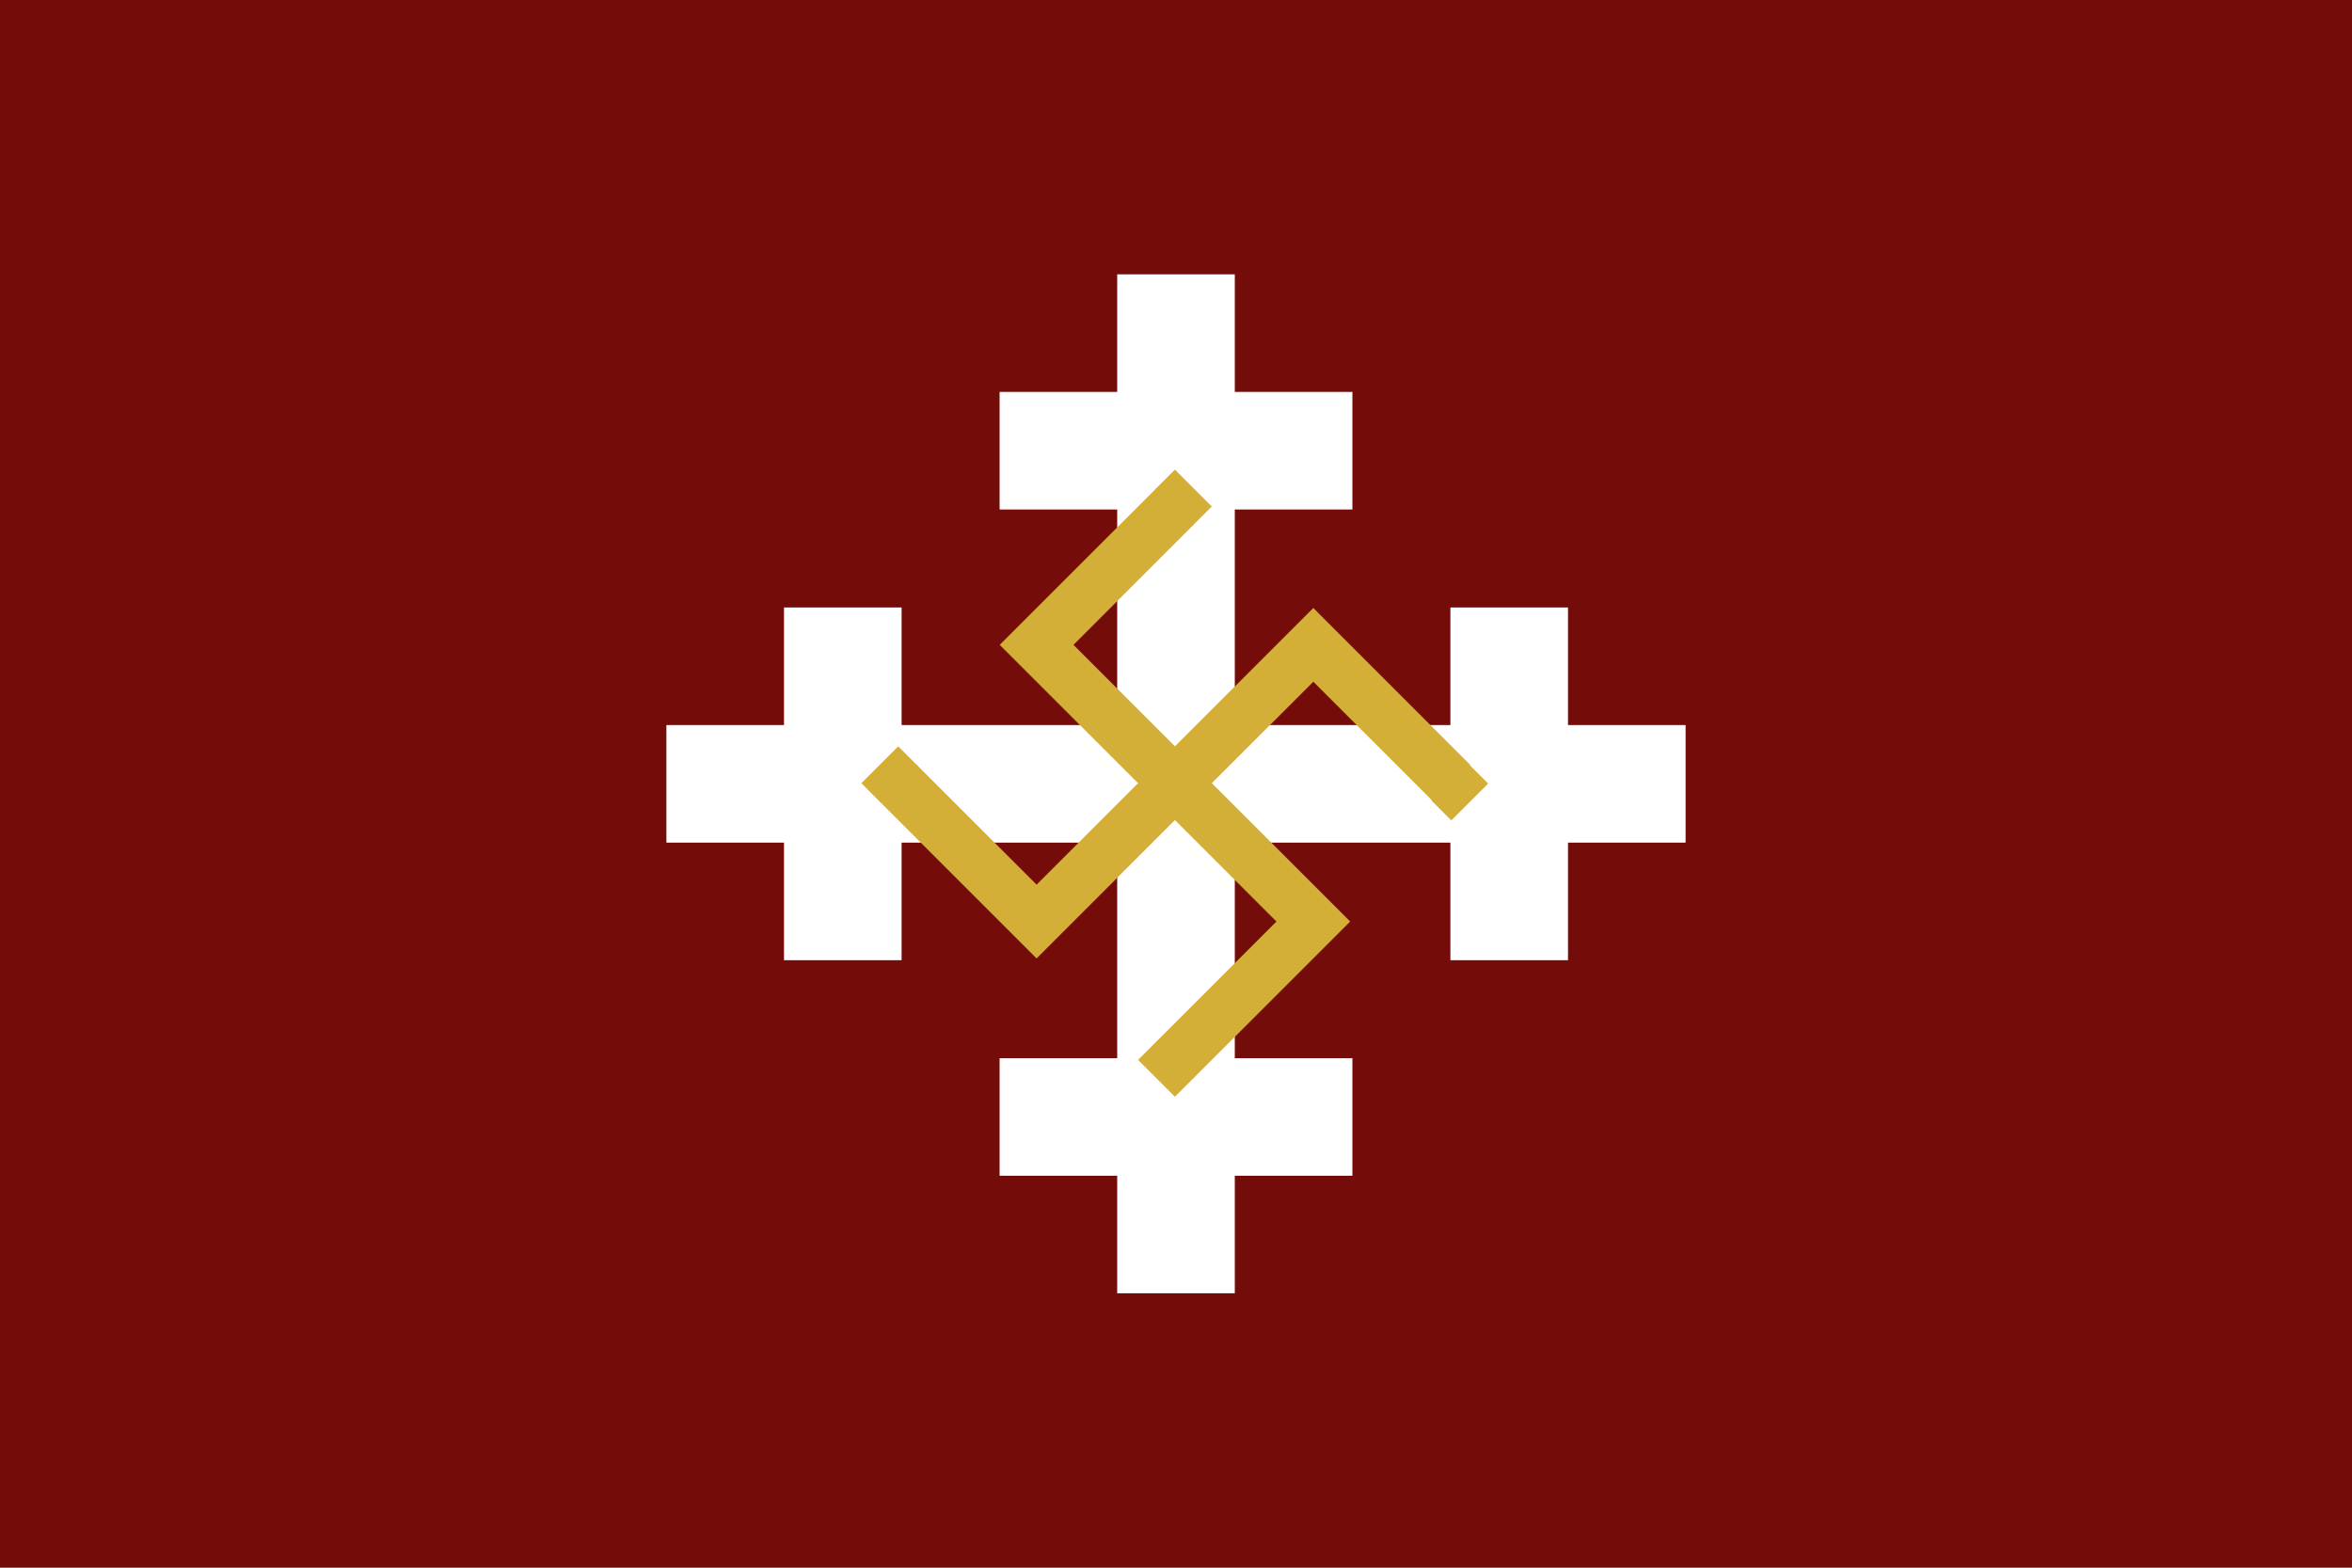 <?xml version="1.0" encoding="UTF-8" standalone="no"?>
<!-- Created with Inkscape (http://www.inkscape.org/) -->

<svg
   xmlns:dc="http://purl.org/dc/elements/1.1/"
   xmlns:cc="http://creativecommons.org/ns#"
   xmlns:rdf="http://www.w3.org/1999/02/22-rdf-syntax-ns#"
   xmlns:svg="http://www.w3.org/2000/svg"
   xmlns="http://www.w3.org/2000/svg"
   version="1.1"
   width="600"
   height="400"
   id="svg2">
  <defs
     id="defs4" />
  <g
     transform="translate(0,-652.362)"
     id="layer1"
     style="display:inline">
    <rect
       width="600"
       height="400"
       x="0"
       y="0"
       transform="translate(0,652.362)"
       id="rect3982"
       style="fill:#740d09;fill-opacity:1;stroke:none" />
    <g
       transform="matrix(0,1,-1,0,520,587.362)"
       id="g3965"
       style="fill:#ffffff;display:inline">
      <g
         transform="matrix(0,1,-1,0,485,-45)"
         id="g3939"
         style="fill:#ffffff">
        <rect
           width="30"
           height="260"
           x="250"
           y="90"
           id="rect3879"
           style="fill:#ffffff;fill-opacity:1;stroke:none;display:inline" />
        <rect
           width="30"
           height="260"
           x="-235"
           y="135"
           transform="matrix(0,-1,1,0,0,0)"
           id="rect3879-8"
           style="fill:#ffffff;fill-opacity:1;stroke:none;display:inline" />
        <rect
           width="90"
           height="30"
           x="220"
           y="120"
           id="rect3919"
           style="fill:#ffffff;fill-opacity:1;stroke:none" />
        <rect
           width="90"
           height="30"
           x="220"
           y="290"
           id="rect3919-2"
           style="fill:#ffffff;fill-opacity:1;stroke:none;display:inline" />
      </g>
      <rect
         width="90"
         height="30"
         x="220"
         y="120"
         id="rect3945"
         style="fill:#ffffff;fill-opacity:1;stroke:none" />
      <rect
         width="90"
         height="30"
         x="220"
         y="290"
         id="rect3945-4"
         style="fill:#ffffff;fill-opacity:1;stroke:none;display:inline" />
    </g>
    <g
       transform="matrix(0.5,-0.5,0.5,0.5,-251.448,601.014)"
       id="g3872">
      <path
         d="m 380,792.956 -18.812,0 -51.781,0 0,-51.781 61.188,0 0,-18.812 -61.188,0 -18.812,0 0,18.812 0,51.781 -51.781,0 0,-61.188 -18.812,0 0,61.188 0,18.812 18.812,0 51.781,0 0,51.781 -61.188,0 0,18.812 61.188,0 18.812,0 0,-18.812 0,-51.781 51.781,0 0,61.188 18.812,0 0,-61.188 0,-18.812 z"
         id="rect2987"
         style="fill:#d4af37;fill-opacity:1;stroke:none" />
      <rect
         width="10"
         height="18.81"
         x="220"
         y="863.552"
         id="rect3823"
         style="fill:#d4af37;fill-opacity:1;stroke:none" />
      <rect
         width="10"
         height="18.81"
         x="370"
         y="722.345"
         id="rect3823-0"
         style="fill:#d4af37;fill-opacity:1;stroke:none" />
      <rect
         width="10"
         height="18.81"
         x="722.362"
         y="-238.81"
         transform="matrix(0,1,-1,0,0,0)"
         id="rect3823-9"
         style="fill:#d4af37;fill-opacity:1;stroke:none" />
      <rect
         width="10"
         height="18.81"
         x="872.362"
         y="-379.81"
         transform="matrix(0,1,-1,0,0,0)"
         id="rect3823-9-4"
         style="fill:#d4af37;fill-opacity:1;stroke:none" />
    </g>
  </g>
  <g
     id="layer2"
     style="display:inline" />
</svg>

